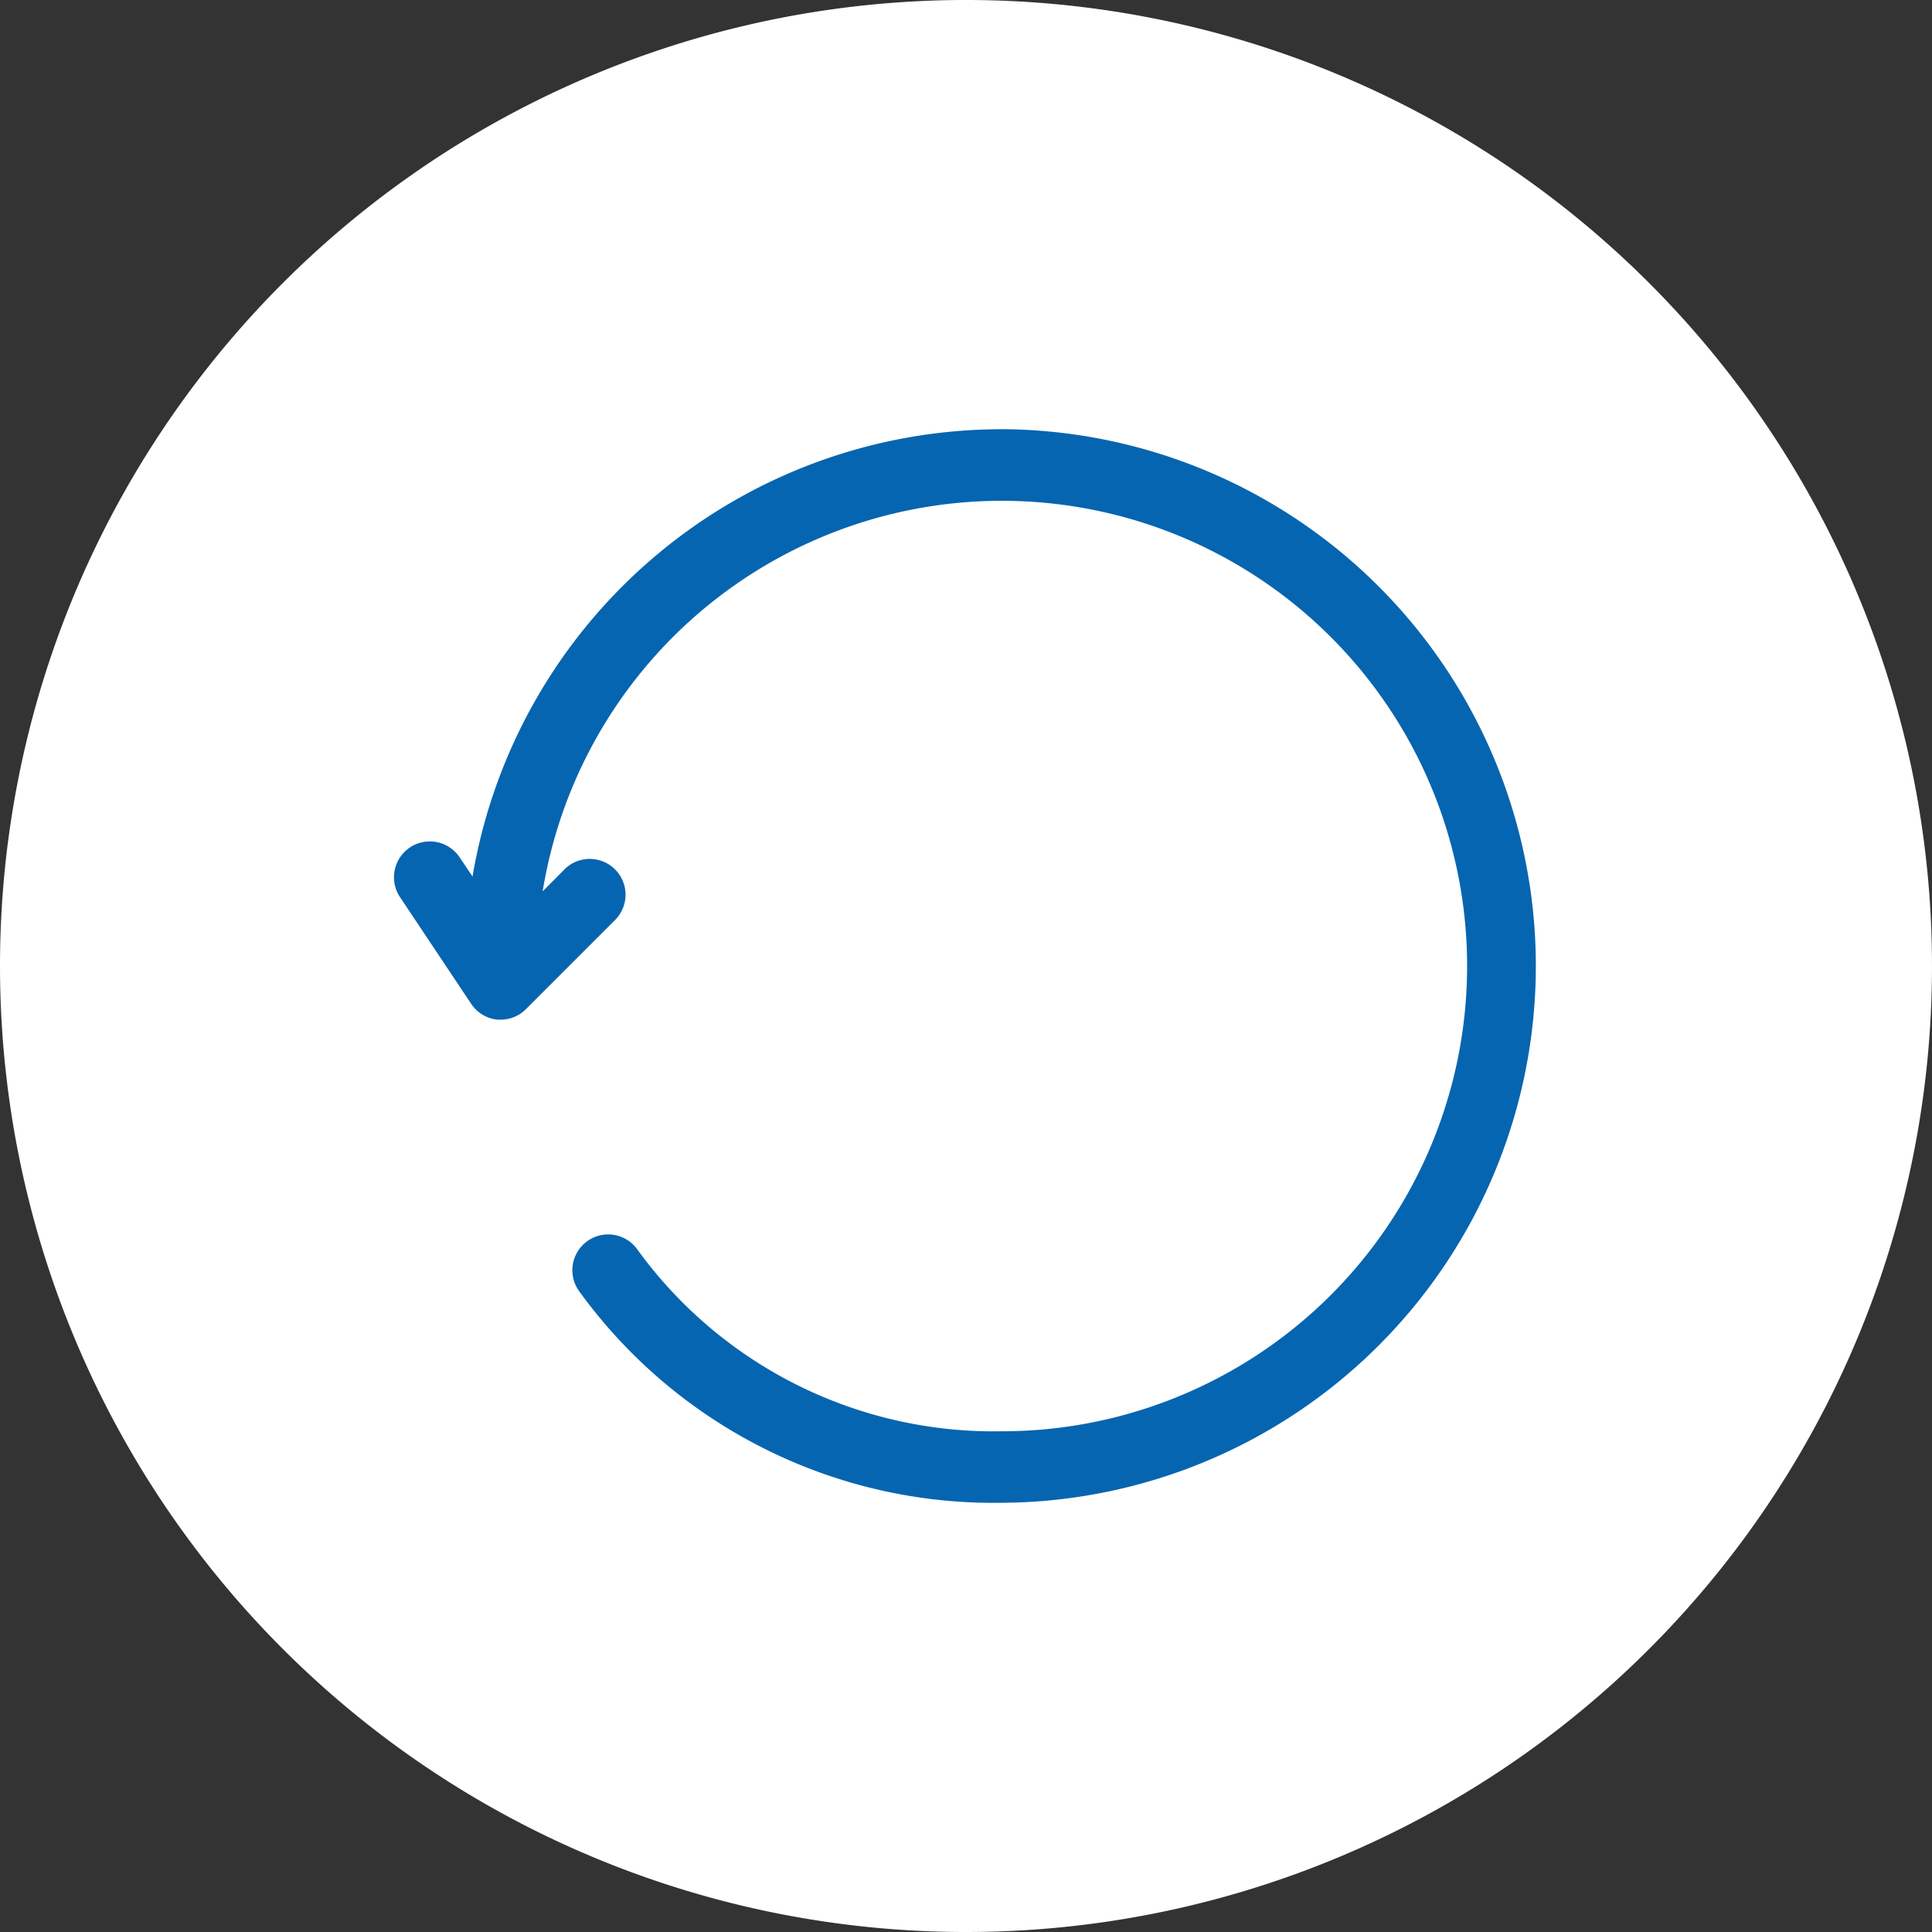 <svg id="Group_103" data-name="Group 103" xmlns="http://www.w3.org/2000/svg" xmlns:xlink="http://www.w3.org/1999/xlink" width="134" height="134" viewBox="0 0 134 134">
  <rect x="0" y="0" width="134" height="134" fill="#333333" stroke="none"/>
  <defs>
    <clipPath id="clip-path">
      <rect id="Rectangle_81" data-name="Rectangle 81" width="134" height="134" fill="none"/>
    </clipPath>
  </defs>
  <g id="Group_102" data-name="Group 102" transform="translate(0 0)" clip-path="url(#clip-path)">
    <path id="Path_73" data-name="Path 73" d="M67,134A67,67,0,1,0,0,67a67,67,0,0,0,67,67" transform="translate(0 0)" fill="#fff"/>
    <path id="Path_74" data-name="Path 74" d="M52.462,11.2A37.231,37.231,0,0,0,15.752,42.221l-.944-1.4A2.486,2.486,0,0,0,10.688,43.6l4.964,7.444a2.488,2.488,0,0,0,1.813,1.106h.247a2.47,2.47,0,0,0,1.749-.734l6.205-6.205A2.483,2.483,0,0,0,22.155,41.7l-1.539,1.553A32.268,32.268,0,1,1,52.462,80.7a30.54,30.54,0,0,1-25.279-12.61,2.483,2.483,0,0,0-4.047,2.879A35.462,35.462,0,0,0,52.462,85.659a37.232,37.232,0,0,0,0-74.463" transform="translate(17.022 18.571)" fill="#0665b0"/>
  </g>
</svg>
